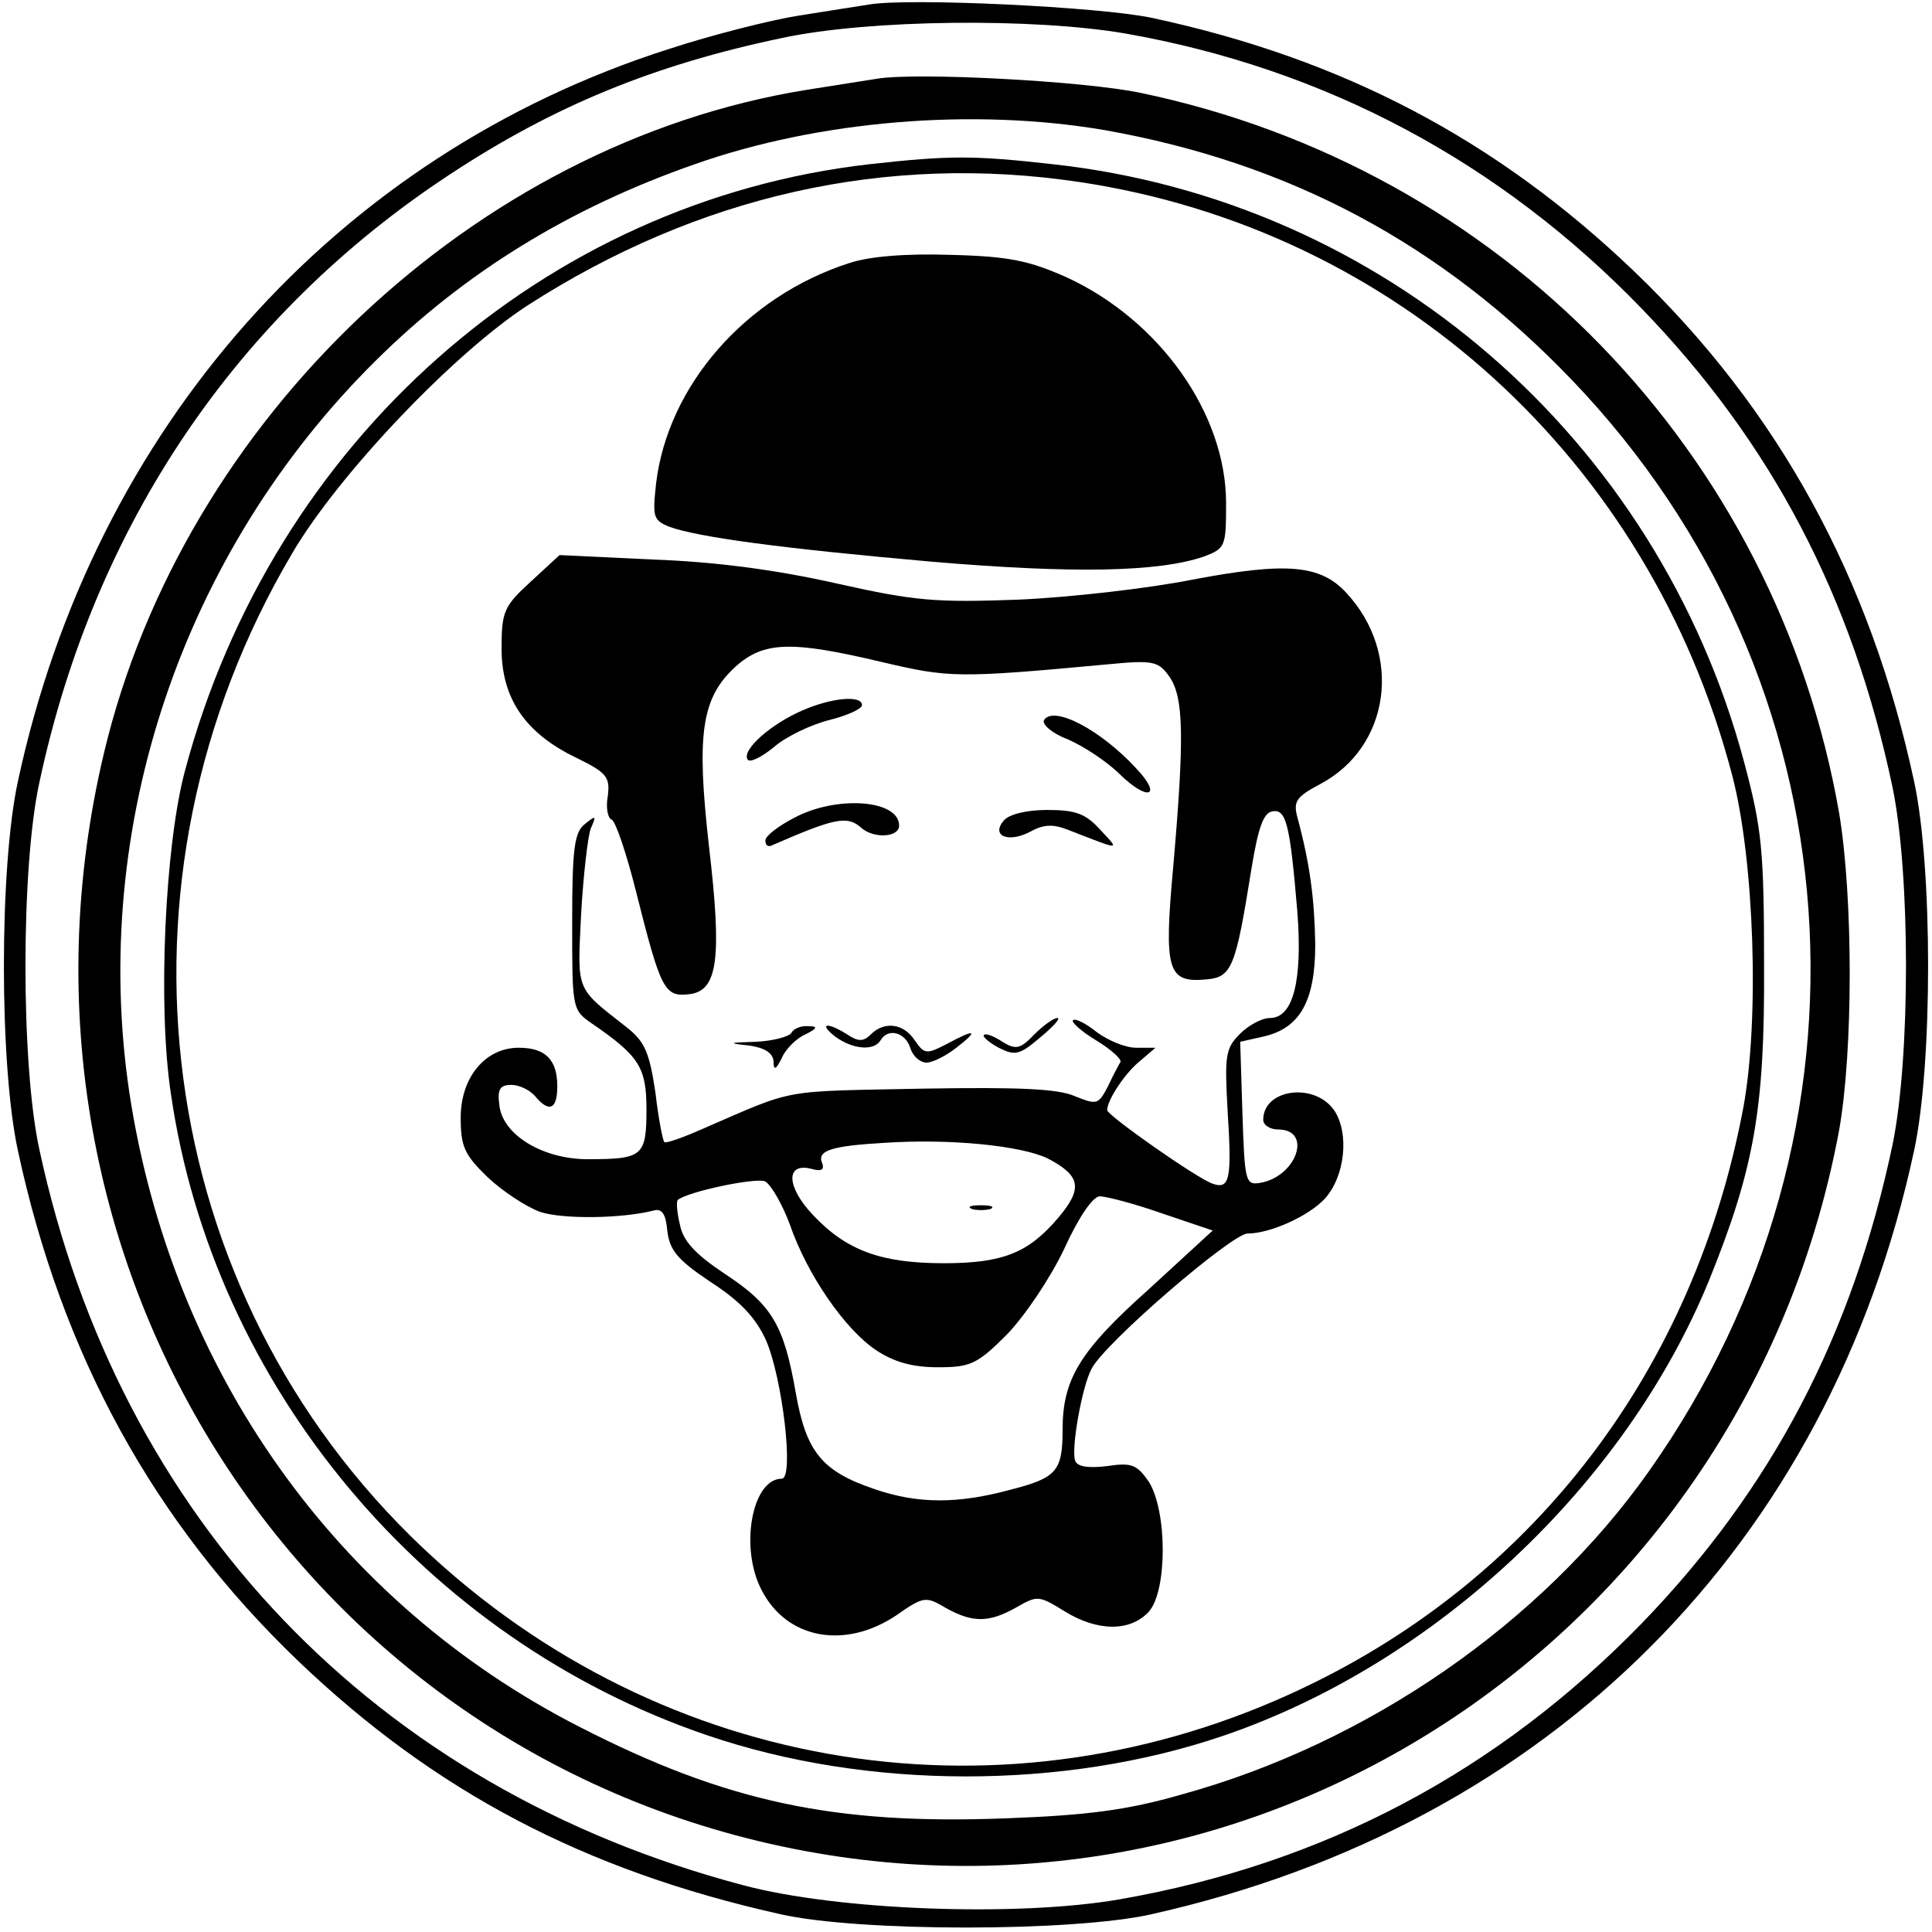 <?xml version="1.0" standalone="no"?>
<!DOCTYPE svg PUBLIC "-//W3C//DTD SVG 20010904//EN"
 "http://www.w3.org/TR/2001/REC-SVG-20010904/DTD/svg10.dtd">
<svg version="1.0" xmlns="http://www.w3.org/2000/svg"
 width="260pt" height="260pt" viewBox="0 0 260 260"
 preserveAspectRatio="xMidYMid meet">
<g transform="translate(0,260) scale(0.1,-0.1)"
fill="#000000" stroke="none">
<path d="M1170 2594 c-14 -2 -56 -9 -95 -15 -38 -6 -117 -26 -175 -45 -448
-143 -774 -510 -876 -986 -25 -116 -25 -380 0 -496 59 -275 183 -501 377 -687
184 -176 385 -282 649 -341 105 -24 395 -24 500 0 536 120 912 497 1026 1028
25 116 25 380 0 496 -59 275 -183 501 -377 687 -185 177 -392 286 -649 341
-71 15 -327 27 -380 18z m344 -39 c268 -47 504 -172 696 -371 174 -180 283
-387 337 -644 24 -117 24 -363 0 -480 -54 -257 -163 -464 -337 -644 -194 -200
-428 -324 -703 -372 -138 -24 -380 -15 -507 19 -495 131 -840 492 -947 990
-25 114 -25 380 0 494 74 347 266 630 552 818 141 93 276 148 448 184 117 25
338 27 461 6z"/>
<path d="M1180 2494 c-14 -2 -56 -9 -95 -15 -446 -72 -838 -443 -945 -892
-164 -689 273 -1363 960 -1481 643 -110 1254 322 1375 973 19 107 19 313 0
427 -85 486 -456 868 -940 969 -76 16 -302 28 -355 19z m306 -69 c249 -44 454
-153 630 -337 385 -402 428 -1008 103 -1468 -144 -204 -378 -366 -629 -435
-73 -21 -127 -28 -236 -32 -231 -9 -377 22 -574 123 -327 167 -549 479 -606
854 -53 357 71 727 332 985 119 118 260 205 429 264 167 59 375 76 551 46z"/>
<path d="M1170 2379 c-438 -50 -803 -373 -921 -816 -27 -100 -37 -317 -19
-435 57 -394 342 -734 721 -863 216 -74 481 -74 695 -1 285 97 541 337 654
613 61 151 75 231 74 423 0 157 -3 185 -27 275 -117 436 -485 755 -930 804
-107 12 -139 12 -247 0z m283 -24 c426 -64 767 -374 878 -798 30 -114 37 -330
15 -448 -66 -350 -278 -631 -591 -780 -400 -191 -862 -118 -1186 188 -364 344
-437 896 -176 1338 62 106 217 269 317 334 230 148 483 205 743 166z"/>
<path d="M1143 2246 c-140 -45 -244 -165 -260 -296 -5 -46 -4 -50 18 -59 39
-14 150 -29 354 -47 189 -16 304 -14 365 7 29 11 30 13 30 72 0 120 -89 246
-215 304 -50 22 -76 28 -155 30 -61 2 -110 -2 -137 -11z"/>
<path d="M714 1817 c-36 -33 -39 -40 -39 -90 0 -67 32 -114 101 -147 41 -20
45 -26 42 -51 -3 -16 0 -30 5 -32 5 -1 20 -45 33 -97 33 -131 38 -142 71 -138
39 4 45 47 27 200 -17 151 -10 199 36 241 38 34 75 35 197 6 90 -21 100 -22
304 -3 62 6 68 4 83 -17 19 -28 20 -81 5 -254 -13 -142 -8 -158 45 -153 34 3
39 17 60 148 9 55 16 76 28 78 19 4 24 -17 34 -136 7 -93 -6 -142 -37 -142
-11 0 -29 -10 -40 -21 -20 -20 -21 -29 -17 -103 6 -93 3 -107 -20 -99 -21 7
-142 92 -142 99 0 14 25 51 44 66 l21 18 -26 0 c-15 0 -38 10 -53 21 -15 12
-29 19 -32 16 -3 -2 11 -15 31 -27 20 -12 34 -25 33 -29 -2 -3 -10 -18 -17
-33 -13 -25 -15 -25 -45 -13 -23 10 -77 12 -201 10 -198 -4 -172 1 -299 -54
-27 -12 -50 -20 -52 -18 -2 2 -8 32 -12 67 -8 53 -14 68 -38 87 -70 55 -67 47
-62 152 3 53 9 105 13 116 8 18 7 18 -8 6 -14 -11 -17 -33 -17 -132 0 -116 0
-118 26 -136 64 -44 74 -59 74 -116 0 -63 -5 -67 -79 -67 -61 0 -115 33 -119
73 -3 21 1 27 16 27 11 0 25 -7 32 -15 19 -23 30 -18 30 13 0 36 -16 52 -52
52 -45 0 -78 -40 -78 -94 0 -39 5 -50 36 -80 20 -19 52 -40 71 -47 31 -10 110
-9 153 2 11 3 16 -5 18 -27 3 -26 13 -39 58 -69 40 -26 61 -48 75 -79 22 -51
38 -186 21 -186 -40 0 -57 -93 -27 -150 34 -66 112 -80 181 -34 37 26 40 26
67 10 36 -20 58 -20 95 1 28 16 30 16 64 -5 45 -28 89 -28 114 -1 25 28 25
135 0 175 -16 23 -23 26 -56 21 -25 -3 -40 -1 -43 7 -6 15 9 100 22 124 18 35
189 182 210 182 31 0 83 24 104 47 27 30 33 87 13 118 -26 39 -96 30 -96 -12
0 -7 9 -13 20 -13 47 0 25 -64 -25 -72 -19 -3 -20 3 -23 94 l-3 96 31 7 c49
11 70 47 70 124 -1 61 -7 108 -24 171 -6 22 -1 28 31 45 94 50 111 175 35 257
-35 38 -80 42 -207 18 -60 -12 -166 -24 -235 -27 -111 -4 -138 -2 -245 22 -80
18 -162 29 -246 32 l-126 6 -39 -36z m696 -776 c44 -23 48 -40 14 -80 -40 -47
-74 -61 -154 -61 -84 0 -131 17 -176 65 -36 38 -37 71 -2 62 14 -4 18 -1 14 9
-6 16 15 22 84 26 90 6 185 -4 220 -21z m-347 -89 c23 -67 74 -141 116 -169
24 -16 49 -23 83 -23 44 0 53 4 93 44 24 25 58 75 77 115 20 44 39 71 48 71 9
0 47 -10 84 -23 l68 -23 -86 -79 c-93 -83 -116 -121 -116 -189 0 -56 -8 -65
-71 -81 -70 -19 -124 -19 -182 1 -71 24 -92 50 -106 129 -16 92 -32 119 -96
161 -39 26 -56 44 -60 66 -4 16 -5 31 -3 33 12 11 106 31 118 25 8 -5 23 -31
33 -58z"/>
<path d="M1308 973 c6 -2 18 -2 25 0 6 3 1 5 -13 5 -14 0 -19 -2 -12 -5z"/>
<path d="M1080 1644 c-42 -18 -82 -53 -74 -66 3 -5 19 3 36 17 16 14 50 30 74
36 24 6 44 15 44 20 0 14 -41 10 -80 -7z"/>
<path d="M1405 1631 c-3 -6 11 -18 32 -26 21 -9 53 -30 70 -47 38 -37 58 -30
22 8 -48 52 -111 85 -124 65z"/>
<path d="M1068 1499 c-21 -11 -38 -24 -38 -30 0 -6 3 -9 8 -7 85 37 102 41
121 24 17 -15 51 -13 51 3 0 35 -85 41 -142 10z"/>
<path d="M1351 1496 c-18 -21 6 -31 36 -15 18 10 31 10 51 2 72 -28 69 -28 43
0 -20 22 -33 27 -72 27 -28 0 -51 -6 -58 -14z"/>
<path d="M1392 1208 c-19 -20 -25 -21 -43 -10 -12 8 -23 12 -25 9 -2 -2 7 -10
20 -17 22 -11 28 -10 56 14 17 14 28 26 23 26 -5 0 -19 -10 -31 -22z"/>
<path d="M1065 1210 c-3 -5 -25 -11 -48 -12 -37 -1 -38 -2 -9 -5 21 -3 32 -10
33 -21 0 -13 3 -12 11 4 5 12 20 27 32 32 16 8 17 11 4 11 -9 1 -20 -3 -23 -9z"/>
<path d="M1124 1205 c23 -17 52 -20 61 -5 10 17 33 11 40 -10 3 -11 13 -20 22
-20 8 0 26 9 40 20 31 24 26 26 -13 5 -27 -14 -30 -14 -43 5 -15 23 -41 26
-59 8 -10 -10 -17 -10 -32 0 -27 17 -39 15 -16 -3z"/>
</g>
</svg>
